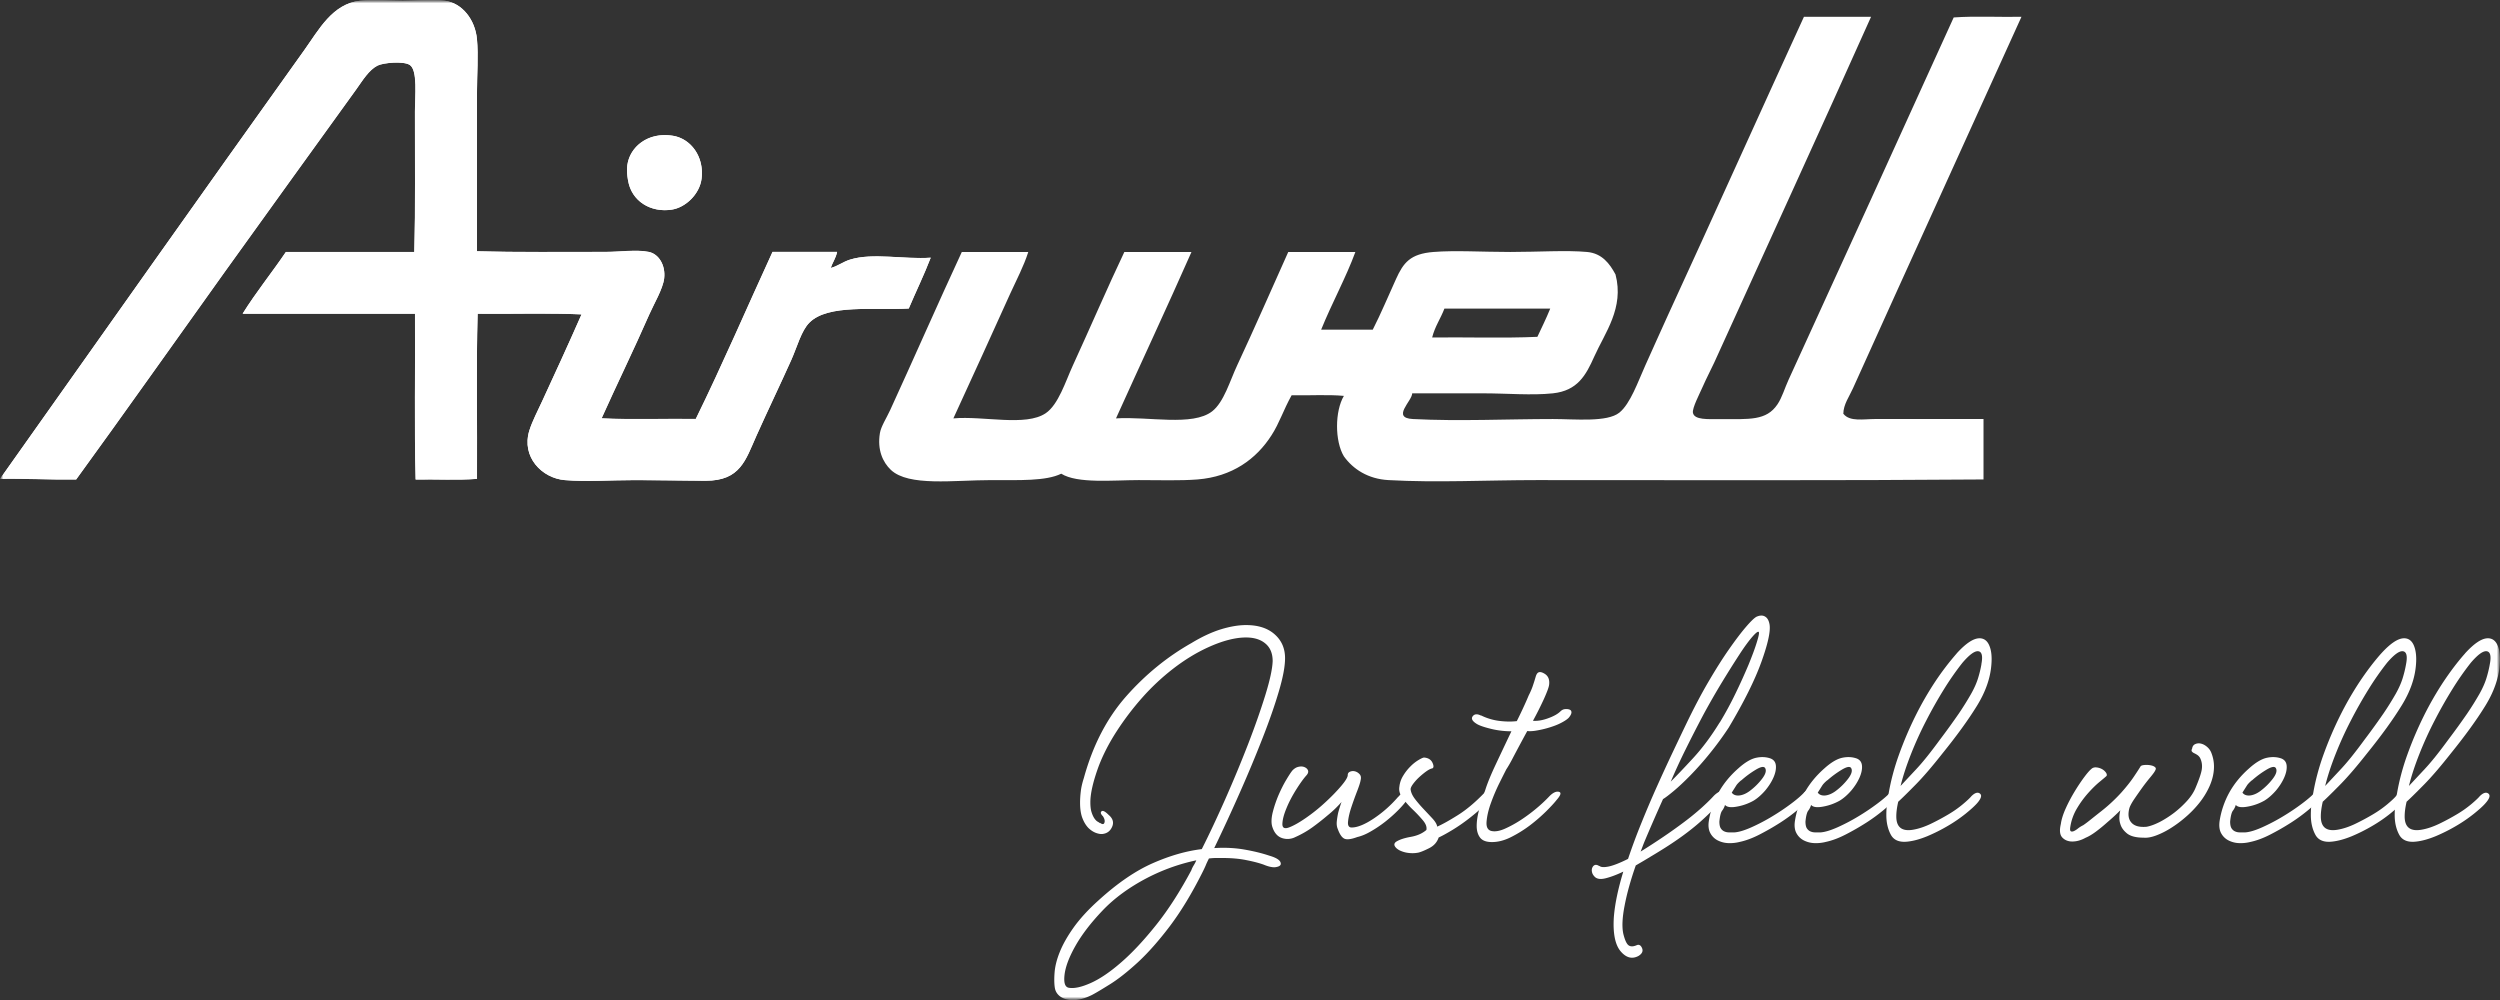 <svg fill="none" xmlns="http://www.w3.org/2000/svg" xmlns:xlink="http://www.w3.org/1999/xlink" viewBox="0 0 400 160"><rect x="0" y="0" width="400" height="160" fill="#333333" stroke="none"/><defs><path d="M400 0H0v160h400V0Z" fill="#fff" id="reuse-0"/></defs><g clip-path="url(#a)"><mask id="b" style="mask-type:luminance" maskUnits="userSpaceOnUse" x="0" y="0" width="400" height="160"><use xlink:href="#reuse-0"/></mask><g mask="url(#b)"><mask id="c" style="mask-type:luminance" maskUnits="userSpaceOnUse" x="0" y="0" width="400" height="160"><use xlink:href="#reuse-0"/></mask><g mask="url(#c)" fill="#fff"><path d="M231.113 49.372h16.926c-.682 1.677-1.377 3.06-2.058 4.52-5.402.244-11.254.039-16.836.103.437-1.755 1.363-3.035 1.968-4.636m63.819 16.88c0-1.524.965-2.805 1.544-4.111 8.99-19.954 17.968-39.562 26.958-59.438-3.588.064-7.434-.141-10.842.102-8.528 18.8-17.775 39.087-26.431 57.99-.605 1.32-1.029 2.818-1.762 3.907-1.788 2.664-4.502 2.37-9.196 2.37-1.878 0-4.129.166-4.335-1.025-.128-.756 1.081-3.048 1.544-4.111.643-1.46 1.337-2.767 1.865-3.907 8.475-18.685 16.836-36.871 25.093-55.326h-10.74c-7.009 15.291-14.559 32.094-21.788 47.809-1.131 2.459-2.34 5.212-3.614 8.017-1.144 2.536-2.366 6.083-4.128 7.505-1.955 1.575-7.087 1.025-10.637 1.025-7.177 0-14.997.384-22.405 0-3.486-.18-.129-2.857-.103-4.112h11.254c3.91 0 7.897.359 11.254 0 3.949-.422 5.286-2.894 6.611-5.865 1.711-3.83 4.823-7.787 3.408-13.153-.926-1.73-2.16-3.381-4.54-3.599-3.344-.307-7.743 0-12.296 0-4.553 0-8.746-.282-12.295 0-3.718.294-4.811 1.729-5.981 4.316-1.274 2.792-2.38 5.469-3.73 8.12h-8.257c1.697-4.201 3.987-8.363 5.479-12.436h-10.74c-2.534 5.648-5.479 12.372-8.154 18.096-1.196 2.55-2.135 5.93-4.026 7.403-3.138 2.433-10.186.794-15.382 1.127 4.012-8.888 8.128-17.687 12.077-26.626h-10.74c-2.534 5.315-5.595 12.41-8.257 18.199-1.132 2.459-2.289 6.237-4.335 7.607-3.202 2.152-9.89.397-14.765.82 3.036-6.596 6.122-13.37 9.093-19.953 1.017-2.242 2.161-4.368 2.894-6.673h-10.636c-3.756 8.094-7.653 16.995-11.46 25.294-.579 1.268-1.479 2.626-1.646 3.701-.438 2.677.463 4.637 1.749 5.866 2.855 2.702 10.071 1.64 16.116 1.64 4.398 0 8.707.179 11.151-1.025 2.572 1.626 8.373 1.024 12.386 1.024 3.382 0 6.61.116 9.401-.102 5.544-.436 9.428-3.253 11.872-7.095 1.273-1.985 1.865-3.97 3.202-6.378 2.753.064 5.788-.141 8.361.102-1.454 2.446-1.467 7.236 0 9.67 1.466 2.049 3.858 3.624 7.125 3.803 7.743.436 15.794 0 23.756 0 23.665 0 48.501.09 71.459-.102v-9.67h-17.35c-1.839 0-4.039.462-5.055-.82M12.193 76.728c7.614-10.477 15.305-21.375 23.846-33.312 6.842-9.554 14.006-19.441 20.964-29.098 1.003-1.408 2.007-3.099 3.409-3.816.913-.461 4.154-.756 5.17-.103 1.299.846.823 5.046.823 7.505 0 7.71.09 15.254-.103 22.426H45.75c-2.25 3.33-4.772 6.416-6.92 9.874h27.576c.077 8.811-.141 17.892.103 26.524 3.228-.064 6.752.14 9.814-.103.064-8.773-.142-17.827.102-26.42 5.505.063 11.293-.142 16.63.102-2.212 5.007-4.166 9.246-6.302 13.87-.681 1.498-1.594 3.214-2.057 4.726-1.3 4.2 2.006 7.607 5.672 7.914 3.434.282 7.408 0 11.254 0 3.845 0 7.82.09 11.254.103 5.594.013 6.418-3.317 8.154-7.198 1.852-4.136 3.768-8.094 5.582-12.141.926-2.062 1.595-4.662 2.894-5.955 2.997-3.01 10.379-1.934 15.897-2.267 1.157-2.728 2.431-5.328 3.511-8.133-4.244.295-9.312-.82-12.913.308-1.196.371-2.045 1.088-3.1 1.332.309-.884.823-1.576 1.029-2.575h-10.328c-4.103 8.914-8 18.007-12.283 26.729-4.99-.064-10.263.14-15.074-.103 2.47-5.494 5.184-11.026 7.653-16.649.695-1.588 2.174-4.073 2.367-5.763.231-2.05-.836-3.894-2.483-4.214-1.98-.397-4.566 0-6.816 0-6.83 0-14.277.077-20.656-.102V14.818c0-2.92.244-5.879 0-8.543-.283-3.112-2.341-5.788-5.158-6.16-2.02-.269-4.617 0-6.714 0-2.096 0-4.681-.23-6.816 0-4.438.474-6.637 4.675-8.875 7.813C32.283 30.955 16.116 53.88 0 76.625c4.167-.077 8.026.167 12.193.103Z"/><path d="M107.498 33.542c2.187-.346 4.438-2.459 4.746-4.944.451-3.534-1.736-6.442-4.643-6.877-3.961-.615-6.842 1.806-7.228 4.726-.116.794-.026 1.562.103 2.37.527 3.393 3.665 5.25 7.022 4.725Z"/><path d="M0 76.625C16.116 53.867 32.283 30.955 48.746 7.94c2.25-3.137 4.45-7.338 8.887-7.825 2.135-.23 4.682 0 6.817 0s4.695-.269 6.714 0c2.83.384 4.874 3.061 5.157 6.173.245 2.651 0 5.61 0 8.53v25.396c6.38.193 13.814.103 20.656.103 2.251 0 4.836-.384 6.817 0 1.646.333 2.714 2.177 2.482 4.214-.192 1.69-1.684 4.175-2.379 5.763-2.457 5.635-5.17 11.155-7.64 16.662 4.823.243 10.084.038 15.074.102 4.283-8.721 8.193-17.827 12.283-26.741h10.328c-.206.999-.72 1.678-1.029 2.574 1.042-.243 1.904-.96 3.1-1.345 3.601-1.14 8.669 0 12.9-.307-1.08 2.792-2.354 5.392-3.511 8.12-5.518.32-12.9-.756-15.897 2.254-1.299 1.293-1.968 3.893-2.894 5.968-1.814 4.034-3.717 7.992-5.582 12.141-1.736 3.868-2.56 7.21-8.154 7.198-3.447 0-7.332-.103-11.254-.103-3.923 0-7.82.295-11.254 0-3.679-.307-6.984-3.726-5.685-7.914.475-1.512 1.376-3.228 2.07-4.726 2.135-4.637 4.09-8.863 6.29-13.883-5.338-.244-11.113-.039-16.63-.103-.232 8.607-.04 17.649-.103 26.421-3.061.244-6.573.039-9.814.103-.231-8.632-.038-17.725-.103-26.537H38.817c2.148-3.445 4.656-6.531 6.92-9.874h20.54c.192-7.16.102-14.703.102-22.412 0-2.447.463-6.66-.823-7.505-1.003-.666-4.257-.359-5.17.102-1.39.704-2.393 2.408-3.409 3.804-6.958 9.656-14.122 19.544-20.964 29.098C27.46 55.34 19.78 66.239 12.167 76.702 8 76.766 4.154 76.522-.026 76.6"/><path d="M100.476 28.803c-.129-.806-.206-1.562-.103-2.369.386-2.92 3.267-5.34 7.228-4.726 2.92.436 5.094 3.343 4.656 6.878-.321 2.484-2.559 4.597-4.746 4.943-3.37.538-6.495-1.332-7.022-4.726M176.026 131.671c.36.256.579.243.681-.039.103-.282.026-.615-.231-1.024-.36-.359-.437-.615-.232-.795.206-.179.579.013 1.145.577.656.551.849 1.178.566 1.857-.283.679-.772 1.076-1.479 1.178-.309.051-.669 0-1.106-.154-.425-.153-.836-.422-1.222-.794-.373-.384-.695-.896-.952-1.549-.257-.653-.386-1.486-.386-2.498 0-.55.039-1.165.116-1.818.077-.653.244-1.371.489-2.126 1.427-5.2 3.665-9.542 6.739-13.038 3.074-3.484 6.56-6.34 10.47-8.555 1.672-1.012 3.241-1.742 4.72-2.203 1.466-.448 2.817-.679 4.026-.679 1.929 0 3.447.487 4.566 1.473 1.119.986 1.672 2.254 1.672 3.829 0 1.32-.335 3.087-.991 5.303-.656 2.228-1.517 4.7-2.585 7.428a211.361 211.361 0 0 1-3.614 8.67 291.649 291.649 0 0 1-4.141 8.978c1.723-.102 3.318-.026 4.797.231 1.466.256 2.817.576 4.026.986 1.222.358 1.826.781 1.826 1.293 0 .256-.244.436-.72.525-.476.103-1.158-.025-2.019-.384-.708-.256-1.621-.499-2.74-.717-1.119-.231-2.379-.346-3.807-.346h-1.068c-.36 0-.733.026-1.144.077-.206.41-.386.781-.528 1.14-.154.358-.334.73-.54 1.14-1.672 3.329-3.395 6.173-5.17 8.529-1.775 2.344-3.486 4.278-5.132 5.802-1.646 1.511-3.126 2.677-4.412 3.483-1.299.807-2.263 1.396-2.932 1.742-1.119.551-2.135.833-3.048.833-.759 0-1.402-.18-1.942-.525-.528-.359-.849-.833-.952-1.448-.103-.653-.116-1.473-.039-2.459.077-.986.347-2.087.836-3.291.489-1.217 1.222-2.51 2.212-3.906.991-1.383 2.315-2.843 4-4.355 2.997-2.728 5.878-4.7 8.631-5.917 2.765-1.216 5.389-1.972 7.871-2.267 1.222-2.42 2.482-5.122 3.807-8.106a207.397 207.397 0 0 0 3.614-8.709c1.093-2.831 2.007-5.431 2.74-7.8.733-2.369 1.132-4.188 1.183-5.456 0-1.216-.373-2.151-1.145-2.805-.759-.653-1.8-.986-3.125-.986-1.724 0-3.756.525-6.084 1.588-1.877.858-3.717 1.986-5.517 3.369a36.375 36.375 0 0 0-4.991 4.662 44.83 44.83 0 0 0-4.115 5.417c-1.222 1.895-2.187 3.778-2.894 5.648-.862 2.382-1.299 4.265-1.299 5.686 0 .653.064 1.191.193 1.588.128.41.282.73.45.987.18.256.36.435.527.525.18.102.296.179.347.23m14.663 7.467c.103-.256.231-.513.386-.756.154-.256.282-.499.385-.756a30.909 30.909 0 0 0-3.807 1.063 31.995 31.995 0 0 0-4.038 1.742c-2.894 1.511-5.274 3.253-7.151 5.226-1.878 1.972-3.319 3.855-4.335 5.648-1.016 1.793-1.595 3.329-1.749 4.623-.154 1.293.077 1.985.682 2.088.861.153 2.032-.103 3.498-.756 1.466-.653 3.1-1.755 4.875-3.304 1.775-1.537 3.64-3.535 5.595-5.981 1.955-2.446 3.845-5.392 5.672-8.824"/><path d="M223.73 127.495c.553-.653 1.029-.896 1.402-.717.386.179.373.589-.039 1.242-.36.513-.849 1.076-1.479 1.704a22.395 22.395 0 0 1-2.019 1.78 19.1 19.1 0 0 1-2.251 1.511c-.784.461-1.505.756-2.174.91-.964.358-1.646.448-2.057.269-.399-.18-.759-.692-1.068-1.55-.154-.359-.206-.769-.154-1.255.051-.474.128-.948.231-1.409.155-.551.322-1.114.528-1.665-.669.756-1.39 1.46-2.213 2.126a39.49 39.49 0 0 1-2.353 1.857 15.245 15.245 0 0 1-2.817 1.627 2.741 2.741 0 0 1-2.174.153c-.733-.256-1.26-.883-1.556-1.895-.154-.602-.116-1.371.116-2.28.231-.909.54-1.806.913-2.689.386-.884.785-1.691 1.222-2.421.437-.73.772-1.255 1.029-1.55.308-.307.63-.499.99-.563.36-.077.669-.051.952.077.283.128.45.307.527.525.077.23 0 .499-.27.794-.45.499-1.003 1.268-1.633 2.267-.631 1.012-1.158 2.01-1.557 2.997-.411.986-.617 1.805-.643 2.459-.025.653.322.858 1.029.602.708-.257 1.608-.756 2.701-1.512a27.673 27.673 0 0 0 3.113-2.497c.99-.909 1.839-1.78 2.546-2.613.708-.832 1.068-1.421 1.068-1.78 0-.256.129-.435.386-.538.257-.102.527-.115.797-.038.27.077.515.23.72.461.206.23.258.538.155.947-.052.346-.245.948-.566 1.781a53.19 53.19 0 0 0-.913 2.535c-.283.859-.463 1.614-.528 2.267-.077.654.116.987.566.987.913 0 2.097-.474 3.537-1.435a19.328 19.328 0 0 0 3.923-3.483"/><path d="M229.132 122.949c-.257.051-.566.218-.952.487-.386.281-.759.589-1.145.947a7.908 7.908 0 0 0-.951 1.063c-.258.359-.386.628-.386.833.051.512.296 1.037.72 1.588.424.55.9 1.101 1.402 1.626.502.538.977 1.038 1.415 1.512.424.473.669.896.72 1.255.81-.359 1.904-.961 3.267-1.819 1.376-.858 2.765-2.024 4.18-3.484.604-.601 1.003-.73 1.183-.384.18.359.142.679-.116.986-.257.513-.707 1.063-1.363 1.665a32.348 32.348 0 0 1-2.174 1.819 27.87 27.87 0 0 1-2.469 1.703c-.862.525-1.621.948-2.277 1.255-.257.756-.758 1.32-1.517 1.704-.759.384-1.351.627-1.749.717a5.025 5.025 0 0 1-1.634.038 4.358 4.358 0 0 1-1.363-.409c-.386-.205-.63-.436-.759-.679-.129-.256-.064-.474.193-.679.553-.359 1.338-.615 2.354-.794 1.016-.179 1.852-.538 2.508-1.101.103-.462-.078-.961-.528-1.512a21.12 21.12 0 0 0-1.595-1.703 15.345 15.345 0 0 1-1.633-1.819c-.476-.627-.669-1.242-.566-1.857a4.133 4.133 0 0 1 .605-1.78 7.43 7.43 0 0 1 1.183-1.511 6.469 6.469 0 0 1 1.299-1.025c.437-.256.72-.384.875-.384.655.051 1.106.333 1.337.833.232.499.206.806-.038.909"/><path d="M236.977 114.47a9.104 9.104 0 0 0 2.894.871c1.016.128 1.955.141 2.817.039a67.86 67.86 0 0 0 1.248-2.613c.334-.73.54-1.217.643-1.473a11.76 11.76 0 0 0 .643-1.473c.128-.384.231-.691.309-.947.077-.256.141-.461.192-.641a1.56 1.56 0 0 1 .232-.486c.257-.308.656-.282 1.222.077.553.358.784.935.682 1.741-.052.41-.335 1.166-.836 2.28a55.41 55.41 0 0 1-1.75 3.484c.759.051 1.582-.09 2.47-.423.887-.32 1.53-.692 1.942-1.101.206-.193.437-.321.72-.346.283-.026.515 0 .72.077.206.076.309.23.309.448s-.154.525-.45.871c-.257.256-.643.512-1.183.794-.528.282-1.132.512-1.788.717a15.51 15.51 0 0 1-1.981.487c-.656.128-1.222.166-1.672.115a331.95 331.95 0 0 0-2.212 4.124c-.45.884-.836 1.549-1.145 2.011-.206.409-.566 1.114-1.067 2.126a29.594 29.594 0 0 0-1.364 3.189c-.411 1.114-.643 2.125-.72 3.035-.077.909.219 1.421.875 1.524.553.102 1.247-.026 2.058-.384a18.33 18.33 0 0 0 2.546-1.396 26.199 26.199 0 0 0 2.547-1.896 23.886 23.886 0 0 0 2.058-1.934c.553-.55 1.054-.781 1.479-.678.437.102.321.525-.347 1.293-.361.461-.914 1.063-1.672 1.819a27.108 27.108 0 0 1-2.586 2.241 19.74 19.74 0 0 1-3.048 1.895c-1.067.538-2.084.794-3.048.794-.913 0-1.544-.243-1.904-.717-.36-.474-.54-1.101-.54-1.857 0-.807.142-1.716.425-2.728.282-1.011.591-2.023.951-3.035.348-1.114.913-2.472 1.672-4.086.759-1.613 1.595-3.381 2.508-5.302-1.119 0-2.199-.128-3.241-.384-1.042-.256-1.788-.499-2.238-.756-.759-.448-1.003-.87-.72-1.255.283-.384.72-.422 1.338-.115M255.923 138.561c.257.205.746.23 1.479.077.733-.154 1.762-.551 3.087-1.217a97.362 97.362 0 0 1 2.096-5.648 167.393 167.393 0 0 1 2.431-5.725c.836-1.87 1.672-3.688 2.508-5.456a950.317 950.317 0 0 1 2.315-4.854c1.171-2.42 2.328-4.636 3.499-6.634 1.17-1.998 2.263-3.739 3.305-5.225 1.042-1.486 1.942-2.677 2.701-3.56.759-.884 1.312-1.422 1.672-1.627.553-.256 1.029-.269 1.402-.038.386.23.617.666.72 1.319.155 1.114-.296 3.112-1.337 5.994-1.042 2.881-2.778 6.365-5.209 10.45a51.185 51.185 0 0 1-3.049 4.163 49.38 49.38 0 0 1-3.086 3.483c-.991 1.012-1.878 1.844-2.663 2.497-.784.654-1.363 1.089-1.71 1.294a306.038 306.038 0 0 0-2.971 6.813c-.103.257-.206.513-.309.794-.103.282-.206.551-.309.794a107.036 107.036 0 0 0 3.614-2.343 81.685 81.685 0 0 0 3.344-2.382 40.493 40.493 0 0 0 2.779-2.267c.81-.73 1.466-1.371 1.98-1.934.553-.551 1.042-.794 1.441-.717.411.077.437.397.077.947-.605.961-1.801 2.242-3.576 3.83-1.775 1.588-3.987 3.189-6.623 4.802-.656.41-1.312.795-1.943 1.179-.63.384-1.26.743-1.865 1.101-.81 2.318-1.414 4.47-1.787 6.442-.386 1.972-.438 3.484-.193 4.547.257 1.011.54 1.613.874 1.818.322.205.772.18 1.325-.077.36-.102.617.077.798.526.18.461 0 .858-.566 1.216-1.016.551-1.968.32-2.856-.717-.887-1.037-1.26-2.843-1.106-5.417.155-2.075.656-4.521 1.518-7.352-1.068.513-2.007.858-2.817 1.063-.81.205-1.389.128-1.749-.23-.257-.256-.399-.513-.45-.794-.052-.282-.026-.513.077-.717.103-.205.244-.333.412-.385.18-.051.398 0 .643.154m19.318-22.95a54.968 54.968 0 0 0 2.508-4.624 92.39 92.39 0 0 0 2.097-4.623c.578-1.422 1.028-2.613 1.324-3.599.309-.986.412-1.524.309-1.627-.103-.153-.437.09-.99.718-.553.627-1.248 1.562-2.058 2.804a171.523 171.523 0 0 0-2.74 4.355 121.985 121.985 0 0 0-3.048 5.302 231.41 231.41 0 0 0-2.855 5.571 99 99 0 0 0-2.393 5.187c.862-.858 2.045-2.1 3.537-3.714 1.492-1.614 2.933-3.535 4.296-5.763"/><path d="M288.63 126.817c.412-.397.669-.436.798-.116.128.333.141.641.038.948-.308.5-.887 1.127-1.749 1.857a28.026 28.026 0 0 1-2.894 2.126 40.076 40.076 0 0 1-3.305 1.896c-1.145.589-2.2.973-3.164 1.178a6.317 6.317 0 0 1-1.827.192 4.043 4.043 0 0 1-1.672-.423 2.738 2.738 0 0 1-1.183-1.14c-.283-.499-.373-1.139-.27-1.895a13.845 13.845 0 0 1 1.556-4.623c.785-1.409 1.839-2.703 3.164-3.868 1.068-.961 2.02-1.524 2.856-1.704.836-.179 1.607-.14 2.328.116.501.205.784.576.836 1.14.051.55-.078 1.191-.386 1.895-.309.704-.746 1.396-1.325 2.088-.592.678-1.209 1.229-1.865 1.626a8.446 8.446 0 0 1-2.662.948c-.965.179-1.595.09-1.904-.269a2.734 2.734 0 0 1-.45.909c-.206.256-.36.833-.45 1.742 0 .499.077.871.231 1.101.155.231.347.397.566.487.232.103.476.154.759.154h.875c.707-.051 1.62-.333 2.739-.833a30.252 30.252 0 0 0 3.306-1.741 35.075 35.075 0 0 0 3.048-2.05c.939-.704 1.608-1.293 2.019-1.741m-10.045-1.973c-.411.346-.669.628-.797.833l-.721 1.14c.258.358.644.499 1.184.461.527-.052 1.08-.282 1.633-.679a10.132 10.132 0 0 0 2.019-1.972c.579-.756.746-1.332.502-1.742-.206-.308-.72-.205-1.556.307a15.247 15.247 0 0 0-2.251 1.665"/><path d="M302.405 126.817c.412-.397.669-.436.798-.116.128.333.141.641.038.948-.308.5-.887 1.127-1.749 1.857a28.026 28.026 0 0 1-2.894 2.126 40.242 40.242 0 0 1-3.305 1.896c-1.145.589-2.2.973-3.164 1.178a6.317 6.317 0 0 1-1.827.192 4.043 4.043 0 0 1-1.672-.423 2.738 2.738 0 0 1-1.183-1.14c-.283-.499-.373-1.139-.27-1.895a13.845 13.845 0 0 1 1.556-4.623c.785-1.409 1.839-2.703 3.164-3.868 1.068-.961 2.019-1.524 2.855-1.704.836-.179 1.608-.14 2.328.116.502.205.785.576.836 1.14.052.55-.077 1.191-.385 1.895-.309.704-.746 1.396-1.325 2.088-.592.678-1.209 1.229-1.865 1.626a8.443 8.443 0 0 1-2.663.948c-.964.179-1.594.09-1.903-.269a2.734 2.734 0 0 1-.45.909c-.206.256-.36.833-.45 1.742 0 .499.077.871.231 1.101.154.231.347.397.566.487.232.103.476.154.759.154h.874c.708-.051 1.621-.333 2.74-.833a30.252 30.252 0 0 0 3.306-1.741 35.075 35.075 0 0 0 3.048-2.05c.939-.704 1.607-1.293 2.019-1.741m-10.058-1.973c-.411.346-.669.628-.797.833l-.721 1.14c.258.358.644.499 1.184.461.527-.052 1.08-.282 1.633-.679a10.132 10.132 0 0 0 2.019-1.972c.579-.756.746-1.332.502-1.742-.206-.308-.72-.205-1.556.307a15.247 15.247 0 0 0-2.251 1.665"/><path d="M313.068 104.545c1.466-1.614 2.688-2.421 3.652-2.421.708 0 1.235.385 1.557 1.14.334.756.45 1.768.347 3.036-.155 2.177-.926 4.38-2.315 6.634-1.389 2.254-3.229 4.79-5.518 7.62-1.633 2.075-3.061 3.74-4.296 4.995-1.247 1.268-2.173 2.177-2.778 2.728-.103.448-.18.871-.231 1.255a8.123 8.123 0 0 0-.078 1.101c0 1.716.888 2.421 2.663 2.126.913-.154 1.865-.474 2.855-.948a36.23 36.23 0 0 0 2.817-1.511 17.401 17.401 0 0 0 2.315-1.626c.656-.551 1.119-.986 1.363-1.281.553-.551 1.016-.692 1.364-.423.36.282.205.794-.451 1.55-.411.461-1.016 1.012-1.826 1.665a23.343 23.343 0 0 1-2.817 1.934 27.55 27.55 0 0 1-3.305 1.665c-1.145.474-2.199.768-3.151.871-1.325.153-2.225-.218-2.701-1.102-.476-.884-.72-1.934-.72-3.138 0-1.203.128-2.33.373-3.483.36-2.075.913-4.15 1.672-6.25.758-2.1 1.62-4.124 2.585-6.071a51.434 51.434 0 0 1 3.151-5.494 43.357 43.357 0 0 1 3.46-4.546m3.961 1.716c.257-1.307.09-2.011-.489-2.088-.578-.077-1.427.551-2.546 1.857a45.734 45.734 0 0 0-2.933 4.201 72.223 72.223 0 0 0-2.855 5.046 57.93 57.93 0 0 0-2.431 5.341c-.707 1.793-1.273 3.496-1.672 5.11.656-.705 1.505-1.614 2.547-2.728 1.041-1.115 2.289-2.677 3.768-4.701a117.877 117.877 0 0 0 3.01-4.162 48.15 48.15 0 0 0 1.942-3.112c.514-.909.875-1.729 1.106-2.459.232-.73.424-1.498.566-2.305M337.029 124.166c-.154.153-.515.448-1.068.909-.553.448-1.17 1.05-1.826 1.78a15.698 15.698 0 0 0-1.826 2.497 8.135 8.135 0 0 0-1.068 2.997c-.051.359-.026.564.077.641.103.077.258.077.463 0 .193-.077.425-.218.682-.423.257-.205.54-.384.836-.525.309-.205.72-.512 1.26-.948.528-.422 1.107-.883 1.711-1.357a24.559 24.559 0 0 0 1.749-1.512 25.098 25.098 0 0 0 1.441-1.472c.759-.859 1.415-1.678 1.942-2.459.527-.782.9-1.358 1.106-1.704.103-.102.309-.166.617-.192a3.64 3.64 0 0 1 .914.039c.308.051.553.14.72.269.18.128.218.294.116.486-.103.256-.373.628-.798 1.14a31.44 31.44 0 0 0-1.325 1.703c-.45.628-.887 1.255-1.299 1.857-.398.602-.656 1.089-.758 1.435-.258 1.012-.142 1.78.347 2.305.476.538 1.286.743 2.392.653.605-.102 1.299-.358 2.097-.755.784-.41 1.556-.897 2.315-1.473a15.79 15.79 0 0 0 2.096-1.934c.63-.704 1.106-1.434 1.402-2.203.553-1.319.875-2.28.952-2.882.077-.601 0-1.191-.27-1.741a1.404 1.404 0 0 0-.45-.5 3.885 3.885 0 0 0-.528-.294.967.967 0 0 1-.347-.269c-.077-.103-.064-.256.039-.461.051-.359.218-.589.501-.718a1.38 1.38 0 0 1 .913-.076c.335.076.643.243.952.499.309.256.527.551.682.909.308.756.45 1.512.45 2.267 0 1.012-.232 2.037-.682 3.074a12.37 12.37 0 0 1-1.749 2.843 16.497 16.497 0 0 1-2.096 2.152 18.559 18.559 0 0 1-2.393 1.78c-.81.512-1.595.896-2.353 1.178-.759.282-1.428.397-1.981.346-1.209 0-2.109-.23-2.662-.679-.554-.448-.914-.96-1.068-1.511-.206-.602-.206-1.332 0-2.19a33.098 33.098 0 0 1-2.058 1.895c-.553.5-1.157.999-1.788 1.473-.63.474-1.209.82-1.71 1.025-.708.397-1.428.602-2.135.602-.656 0-1.196-.218-1.595-.641-.399-.422-.476-1.139-.232-2.164.103-.756.373-1.601.798-2.536.424-.935.9-1.818 1.402-2.651a30.447 30.447 0 0 1 1.479-2.228c.489-.653.874-1.115 1.183-1.371.206-.205.476-.294.797-.269.322.026.631.116.914.269.283.154.488.346.643.564.154.23.18.422.077.563M370.354 126.817c.411-.397.668-.436.797-.116.129.333.142.641.039.948-.309.5-.888 1.127-1.75 1.857a28.01 28.01 0 0 1-2.893 2.126 40.26 40.26 0 0 1-3.306 1.896c-1.145.589-2.199.973-3.164 1.178a6.31 6.31 0 0 1-1.826.192 4.035 4.035 0 0 1-1.672-.423 2.735 2.735 0 0 1-1.184-1.14c-.282-.499-.36-1.139-.27-1.895a13.847 13.847 0 0 1 1.557-4.623c.784-1.409 1.839-2.703 3.164-3.868 1.067-.961 2.019-1.524 2.855-1.704.836-.179 1.608-.14 2.328.116.502.205.784.576.836 1.14.051.55-.077 1.191-.386 1.895s-.746 1.396-1.325 2.088c-.591.678-1.209 1.229-1.865 1.626a8.437 8.437 0 0 1-2.662.948c-.965.179-1.595.09-1.904-.269a2.715 2.715 0 0 1-.45.909c-.206.256-.36.833-.45 1.742 0 .499.077.871.232 1.101.154.231.347.397.566.487.231.103.475.154.758.154h.875c.707-.051 1.621-.333 2.74-.833a31.375 31.375 0 0 0 3.305-1.741 35.075 35.075 0 0 0 3.048-2.05c.939-.704 1.608-1.293 2.02-1.741m-10.058-1.973c-.412.346-.669.628-.798.833-.128.205-.373.589-.72 1.14.257.358.643.499 1.183.461.528-.052 1.081-.282 1.634-.679a10.158 10.158 0 0 0 2.019-1.972c.579-.756.746-1.332.502-1.742-.206-.308-.721-.205-1.557.307a15.184 15.184 0 0 0-2.25 1.665"/><path d="M381.003 104.545c1.466-1.614 2.688-2.421 3.653-2.421.707 0 1.235.385 1.556 1.14.322.756.45 1.768.347 3.036-.154 2.177-.926 4.38-2.328 6.634-1.389 2.254-3.228 4.79-5.517 7.62-1.634 2.075-3.061 3.74-4.296 4.995-1.248 1.268-2.174 2.177-2.778 2.728-.103.448-.18.871-.232 1.255a8.282 8.282 0 0 0-.077 1.101c0 1.716.888 2.421 2.663 2.126.913-.154 1.865-.474 2.855-.948a36.23 36.23 0 0 0 2.817-1.511 17.401 17.401 0 0 0 2.315-1.626c.656-.551 1.119-.986 1.363-1.281.553-.551 1.016-.692 1.363-.423.36.282.206.794-.45 1.55-.398.461-1.016 1.012-1.826 1.665a23.343 23.343 0 0 1-2.817 1.934 27.625 27.625 0 0 1-3.305 1.665c-1.145.474-2.2.768-3.151.871-1.325.153-2.226-.218-2.701-1.102-.476-.884-.721-1.934-.721-3.138 0-1.203.129-2.33.373-3.483.36-2.075.913-4.15 1.672-6.25a58.224 58.224 0 0 1 2.586-6.071 51.434 51.434 0 0 1 3.151-5.494c1.144-1.716 2.289-3.227 3.459-4.546m3.988 1.716c.257-1.307.09-2.011-.502-2.088-.579-.077-1.428.551-2.547 1.857a45.736 45.736 0 0 0-2.932 4.201 72.223 72.223 0 0 0-2.855 5.046 57.665 57.665 0 0 0-2.431 5.341c-.708 1.793-1.274 3.496-1.672 5.11.656-.705 1.505-1.614 2.546-2.728 1.042-1.115 2.29-2.677 3.769-4.701a116.42 116.42 0 0 0 3.009-4.162 47.77 47.77 0 0 0 1.943-3.112c.514-.909.874-1.729 1.106-2.459.231-.73.424-1.498.566-2.305Z"/><path d="M394.405 104.545c1.466-1.614 2.688-2.421 3.653-2.421.707 0 1.235.385 1.556 1.14.335.756.45 1.768.347 3.036-.154 2.177-.926 4.38-2.315 6.634-1.389 2.254-3.228 4.79-5.517 7.62-1.634 2.075-3.061 3.74-4.296 4.995-1.248 1.268-2.174 2.177-2.778 2.728-.103.448-.18.871-.232 1.255a8.282 8.282 0 0 0-.077 1.101c0 1.716.887 2.421 2.662 2.126.914-.154 1.865-.474 2.856-.948.99-.473 1.929-.986 2.816-1.511a17.35 17.35 0 0 0 2.316-1.626c.655-.551 1.118-.986 1.363-1.281.553-.551 1.016-.692 1.376-.423.36.282.206.794-.463 1.55-.399.461-1.016 1.012-1.826 1.665a23.503 23.503 0 0 1-2.817 1.934 27.638 27.638 0 0 1-3.306 1.665c-1.144.474-2.199.768-3.151.871-1.324.153-2.225-.218-2.701-1.102-.476-.884-.72-1.934-.72-3.138 0-1.203.129-2.33.373-3.483.36-2.075.913-4.15 1.672-6.25a58.434 58.434 0 0 1 2.585-6.071 51.778 51.778 0 0 1 3.151-5.494c1.145-1.716 2.29-3.227 3.46-4.546m3.975 1.716c.257-1.307.09-2.011-.502-2.088-.579-.077-1.428.551-2.547 1.857a45.736 45.736 0 0 0-2.932 4.201 71.82 71.82 0 0 0-2.855 5.046 57.665 57.665 0 0 0-2.431 5.341c-.708 1.793-1.274 3.496-1.672 5.11.656-.705 1.504-1.614 2.546-2.728 1.042-1.115 2.29-2.677 3.769-4.701a116.42 116.42 0 0 0 3.009-4.162 47.77 47.77 0 0 0 1.943-3.112c.514-.909.874-1.729 1.106-2.459.231-.73.424-1.498.566-2.305Z"/></g></g></g><defs><clipPath id="a"><path fill="#fff" d="M0 0h400v160H0z"/></clipPath></defs></svg>